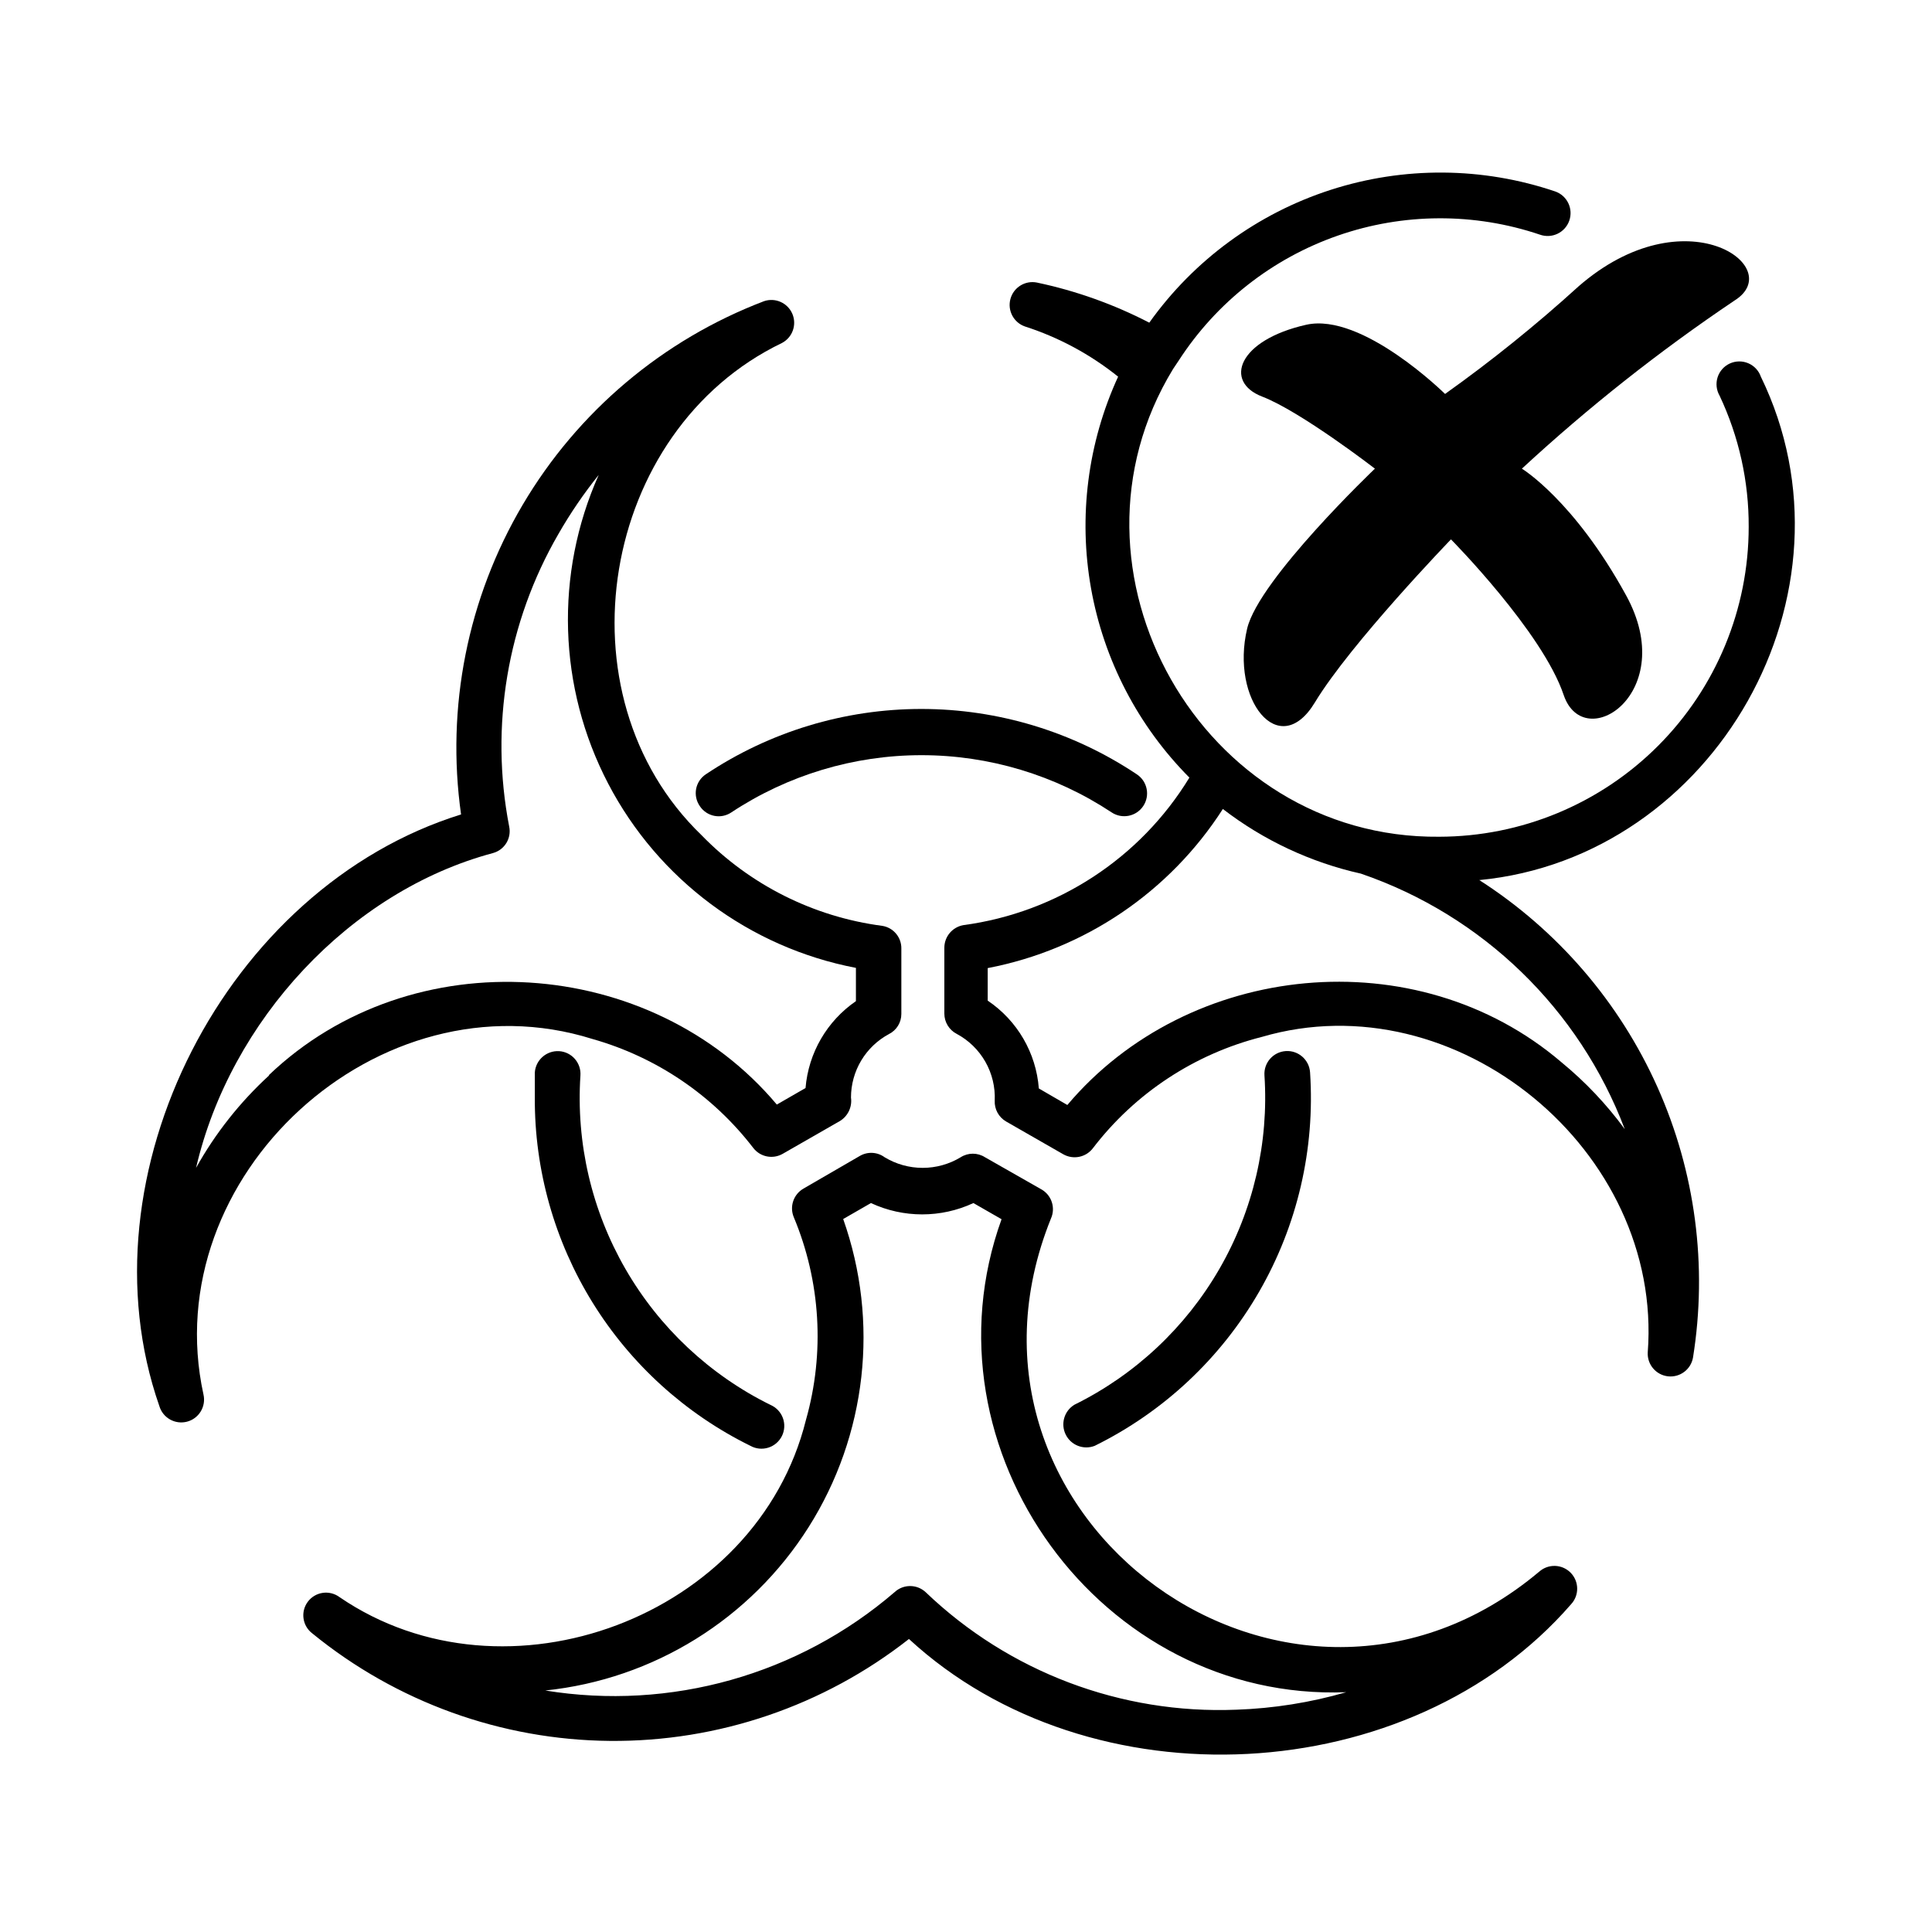<?xml version="1.0" encoding="UTF-8"?>
<!-- Uploaded to: SVG Find, www.svgrepo.com, Generator: SVG Find Mixer Tools -->
<svg fill="#000000" width="800px" height="800px" version="1.1" viewBox="144 144 512 512" xmlns="http://www.w3.org/2000/svg">
 <g>
  <path d="m292.18 422.57c-3.332-0.203-6.207 2.312-6.449 5.641v6.648 0.004c-0.094 19.195 5.215 38.027 15.316 54.348 10.105 16.32 24.594 29.473 41.816 37.949 1.445 0.805 3.16 0.98 4.738 0.484 1.578-0.492 2.887-1.613 3.621-3.094 0.73-1.484 0.82-3.207 0.25-4.758-0.57-1.555-1.75-2.809-3.269-3.465-16.094-7.938-29.473-20.469-38.438-36.012-8.969-15.539-13.125-33.395-11.945-51.297 0.113-1.605-0.422-3.188-1.48-4.398-1.059-1.211-2.555-1.949-4.16-2.051z"/>
  <path d="m428.71 516.28c-2.695 1.648-3.684 5.078-2.281 7.906 1.398 2.832 4.731 4.121 7.672 2.977 18.242-8.992 33.402-23.195 43.562-40.809 10.164-17.613 14.867-37.848 13.52-58.141-0.207-3.34-3.086-5.875-6.422-5.668-3.34 0.211-5.879 3.086-5.668 6.426 1.18 17.902-2.973 35.758-11.941 51.301-8.969 15.539-22.348 28.07-38.441 36.008z"/>
  <path d="m329.46 357.63c0.883 1.336 2.266 2.266 3.836 2.578 1.57 0.312 3.199-0.02 4.527-0.918 14.941-9.887 32.465-15.16 50.383-15.16 17.914 0 35.438 5.273 50.379 15.16 2.781 1.852 6.539 1.098 8.391-1.688 1.848-2.781 1.094-6.535-1.691-8.387-16.91-11.301-36.793-17.332-57.129-17.332-20.34 0-40.223 6.031-57.133 17.332-1.336 0.898-2.254 2.297-2.547 3.879s0.062 3.215 0.984 4.535z"/>
  <path d="m456.38 239.54c9.977-15.41 24.805-27.055 42.141-33.094 17.336-6.039 36.191-6.129 53.582-0.258 3.16 1.125 6.633-0.52 7.758-3.68 1.129-3.156-0.52-6.629-3.676-7.758-19.293-6.539-40.176-6.691-59.562-0.43-19.383 6.262-36.23 18.602-48.051 35.191-9.402-4.867-19.418-8.445-29.777-10.629-3.113-0.625-6.184 1.27-7.019 4.336-0.836 3.066 0.844 6.258 3.848 7.301 8.969 2.891 17.336 7.398 24.688 13.301-8.051 17.527-10.555 37.094-7.18 56.082 3.379 18.992 12.473 36.496 26.07 50.172-13.047 21.402-35.059 35.77-59.902 39.098-2.91 0.512-5.035 3.039-5.039 5.992v17.434c-0.004 2.269 1.258 4.352 3.277 5.391 3.176 1.699 5.805 4.258 7.59 7.387 1.781 3.129 2.644 6.699 2.484 10.297-0.113 2.269 1.055 4.41 3.023 5.543l15.113 8.664c2.644 1.516 6 0.852 7.859-1.562 11.176-14.609 26.957-25.012 44.789-29.523 51.59-15.113 106.36 30.23 102.27 83.633-0.16 3.188 2.188 5.953 5.356 6.312 3.172 0.359 6.078-1.809 6.637-4.949 3.902-24.32 0.625-49.246-9.434-71.73-10.059-22.48-26.461-41.535-47.195-54.828 62.371-5.996 102.47-76.125 74.613-133.41-0.562-1.605-1.777-2.898-3.344-3.562-1.57-0.664-3.344-0.637-4.891 0.074-1.547 0.715-2.719 2.043-3.234 3.668-0.512 1.621-0.316 3.387 0.535 4.859 5.129 10.867 7.766 22.746 7.711 34.762 0 21.766-8.641 42.637-24.02 58.035-15.379 15.398-36.238 24.059-58 24.086-62.926 0.605-103.13-70.535-70.535-123.94zm101.47 186.01c-38.492-32.949-98.898-26.754-130.99 11.285l-7.559-4.383c-0.715-9.426-5.711-18-13.551-23.277v-8.617c25.676-4.918 48.203-20.164 62.32-42.168 10.797 8.312 23.281 14.156 36.578 17.129 32.223 11.043 57.855 35.863 69.93 67.715-4.816-6.574-10.434-12.512-16.727-17.684z"/>
  <path d="m301 419.34c16.941 4.789 31.887 14.914 42.621 28.871 1.844 2.402 5.184 3.07 7.809 1.559l15.113-8.664h0.004c2.156-1.293 3.328-3.758 2.973-6.246 0-3.453 0.938-6.844 2.711-9.809 1.773-2.961 4.32-5.387 7.363-7.019 2.016-1.016 3.285-3.082 3.273-5.34v-17.332c0.039-2.969-2.102-5.519-5.035-5.996-18.223-2.383-35.105-10.852-47.914-24.031-38.641-37.23-26.801-107.31 21.312-130.44 2.789-1.465 3.988-4.828 2.75-7.727s-4.5-4.359-7.488-3.356c-26.82 10.215-49.375 29.238-63.969 53.953-14.59 24.715-20.352 53.656-16.336 82.074-62.32 19.348-101.37 95.574-79.957 156.79 0.93 3.133 4.176 4.961 7.336 4.133 3.16-0.832 5.086-4.023 4.356-7.203-12.648-57.84 46.449-112 103.08-94.215zm-85.648 9.621v0.004c-7.738 7.086-14.289 15.367-19.395 24.535 9.07-39.047 40.758-73.305 78.695-83.43v-0.004c3.074-0.836 4.957-3.938 4.281-7.051-5.137-26.559-0.504-54.078 13.047-77.488 3.144-5.492 6.719-10.73 10.684-15.668-11.699 26.219-10.777 56.344 2.504 81.797s37.465 43.441 65.66 48.844v8.816c-7.684 5.277-12.586 13.734-13.352 23.023l-7.609 4.383c-33.25-39.551-96.68-44.082-134.66-7.758z"/>
  <path d="m551.9 560.51c-65.949 55.418-161.57-13.754-129.38-93.609v0.004c1.23-2.773 0.215-6.027-2.367-7.609l-15.113-8.613h-0.004c-1.965-1.258-4.481-1.258-6.449 0-3.035 1.84-6.523 2.812-10.074 2.812-3.555 0-7.039-0.973-10.078-2.812-1.949-1.438-4.574-1.555-6.648-0.305l-14.863 8.613v0.004c-2.633 1.516-3.734 4.75-2.57 7.555 7.125 17.039 8.262 35.988 3.227 53.758-13 52.297-79.5 77.082-123.59 46.953-1.273-0.953-2.879-1.363-4.457-1.137s-3 1.07-3.957 2.348c-1.988 2.656-1.445 6.426 1.211 8.414 22.27 18.164 50.055 28.203 78.793 28.469 28.734 0.266 56.703-9.262 79.301-27.008 48.062 44.336 132.8 39.953 175.48-9.219 2.191-2.371 2.133-6.039-0.125-8.34-2.262-2.301-5.93-2.422-8.336-0.277zm-80.258 36.578c-30.531 1.23-60.25-10.008-82.324-31.137-2.324-2.176-5.938-2.176-8.262 0-25.496 21.914-59.367 31.449-92.551 26.047 28.676-2.981 54.398-18.941 69.797-43.312 15.398-24.371 18.77-54.457 9.152-81.633l7.356-4.231c8.609 4.004 18.547 4.004 27.156 0l7.457 4.281c-22.07 61.164 26.398 127.87 91.34 125.35-9.48 2.742-19.262 4.297-29.121 4.637z"/>
  <path d="m490.18 230.06c-18.137 4.082-21.914 15.113-11.688 19.043 10.227 3.93 29.875 19.094 29.875 19.094s-30.73 29.27-33.855 42.371c-4.484 18.844 8.465 35.266 17.938 19.598 9.473-15.668 36.074-43.227 36.074-43.227s24.234 24.484 29.875 41.262c5.441 15.922 30.73-0.605 16.523-26.449-13.805-25.191-27.609-33.555-27.609-33.555v0.004c17.605-16.27 36.438-31.16 56.324-44.539 14.207-8.816-13.098-28.414-41.414-3.68l0.004 0.004c-11.184 10.16-22.961 19.648-35.27 28.414 0 0-21.914-21.664-36.777-18.34z"/>
 </g>
</svg>